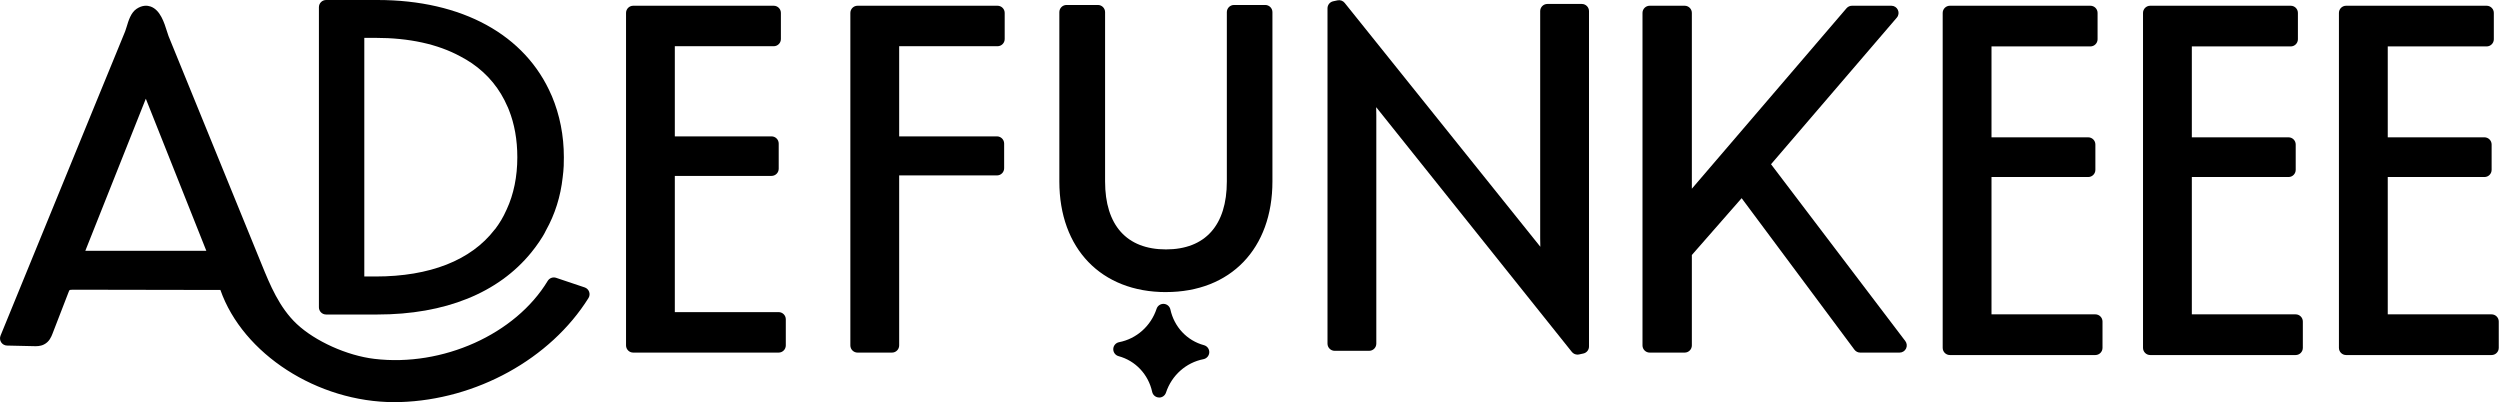 <svg xmlns="http://www.w3.org/2000/svg" fill="none" viewBox="0 0 1206 194" height="194" width="1206">
<path fill="black" d="M267.161 137.303C251.042 163.982 214.509 180.669 180.152 176.552C166.238 174.889 150.3 167.752 140.765 158.799C131.922 150.511 127.363 139.548 123.025 128.904C111.037 99.523 99.048 70.155 87.06 40.774C84.067 33.428 81.073 26.083 78.079 18.738C76.721 15.411 74.351 2.744 67.782 7.151C65.44 8.731 64.539 14.039 63.569 16.395C62.003 20.207 60.437 24.018 58.884 27.829C55.877 35.147 52.869 42.478 49.862 49.81C34.367 87.618 18.887 125.426 3.434 163.234C7.73 163.331 12.04 163.428 16.35 163.525C17.487 163.552 18.679 163.566 19.663 163.067C20.979 162.416 21.561 161.072 22.047 159.824L29.78 139.825C30.154 138.855 30.57 137.83 31.485 137.164C32.635 136.319 34.298 136.277 35.809 136.291C60.159 136.333 84.496 136.374 108.833 136.416C118.119 166.948 153.862 191.659 192.82 190.495C229.145 189.4 263.571 169.678 280.937 141.932C276.335 140.394 271.748 138.841 267.161 137.303ZM36.072 124.456L70.36 38.251L94.849 99.814L104.647 124.456H36.072Z"></path>
<path fill="black" d="M190.282 193.999C153.167 193.999 117.174 170.785 106.322 139.879L35.807 139.754C34.546 139.74 33.783 139.81 33.534 139.962C33.395 140.101 33.146 140.752 33.021 141.071L25.288 161.07C24.761 162.414 23.805 164.881 21.213 166.17C19.453 167.071 17.54 167.029 16.279 166.988L3.376 166.697C2.24 166.669 1.186 166.087 0.563 165.13C-0.061 164.174 -0.172 162.982 0.258 161.915C15.711 124.107 31.192 86.299 46.686 48.491C49.694 41.16 52.701 33.828 55.709 26.511C57.261 22.699 58.827 18.888 60.393 15.077C60.587 14.592 60.837 13.802 61.086 12.956C62.001 9.907 63.137 6.124 65.867 4.28C68.709 2.368 71.12 2.617 72.645 3.144C77.315 4.793 79.228 10.905 80.627 15.382C80.891 16.213 81.14 17.003 81.307 17.433L126.252 127.6C130.216 137.329 134.72 148.361 143.146 156.274C152.03 164.618 167.428 171.547 180.58 173.113C213.496 177.063 248.671 161.25 264.207 135.513C265.052 134.127 266.743 133.504 268.267 134.017L274.074 135.971C276.735 136.858 279.383 137.758 282.044 138.645C283.055 138.978 283.845 139.768 284.206 140.766C284.566 141.764 284.441 142.873 283.887 143.773C265.496 173.155 229.808 192.849 192.943 193.958C192.056 193.985 191.182 193.999 190.295 193.999H190.282ZM35.446 132.825C35.585 132.825 35.71 132.825 35.834 132.825L108.831 132.949C110.356 132.949 111.7 133.947 112.143 135.402C121.277 165.421 156.687 188.095 192.707 187.028C225.747 186.03 257.748 169.191 275.544 143.773C274.31 143.358 273.077 142.942 271.843 142.526L268.628 141.445C251.068 167.999 214.203 184.118 179.735 179.988C165.03 178.227 148.413 170.73 138.393 161.319C128.858 152.38 124.048 140.6 119.821 130.205L74.876 20.038C74.599 19.345 74.322 18.472 74.003 17.447C72.506 12.651 71.272 10.032 70.33 9.685C70.33 9.699 70.108 9.769 69.72 10.032C69.013 10.6 68.099 13.649 67.697 14.952C67.392 15.964 67.101 16.92 66.782 17.71C65.216 21.521 63.65 25.319 62.098 29.13C59.09 36.462 56.083 43.793 53.075 51.124C38.218 87.38 23.375 123.622 8.56 159.878L16.445 160.058C16.903 160.058 17.845 160.1 18.109 159.975C18.275 159.85 18.511 159.379 18.829 158.561L26.563 138.576C26.992 137.481 27.699 135.652 29.459 134.363C31.316 133.005 33.506 132.825 35.46 132.825H35.446ZM104.646 127.918H36.07C34.92 127.918 33.853 127.35 33.201 126.394C32.55 125.438 32.425 124.232 32.855 123.165L67.142 36.96C67.669 35.644 68.944 34.771 70.358 34.771C71.772 34.771 73.046 35.63 73.573 36.96L107.861 123.165C108.29 124.232 108.152 125.438 107.514 126.394C106.863 127.35 105.796 127.918 104.646 127.918ZM41.17 120.989H99.531L70.344 47.618L41.156 120.989H41.17Z"></path>
<path fill="black" d="M262.999 47.646C262.999 47.646 262.93 47.591 262.93 47.522C251.787 21.397 224.096 3.449 182.061 3.449H157.309V148.236H182.061C215.212 148.236 239.341 137.135 253.63 119.548C254.933 118.01 256.097 116.346 257.247 114.683C258.342 113.02 259.437 111.357 260.255 109.569C264.426 102.141 267.018 93.894 267.974 85.108C268.182 83.445 268.39 81.726 268.46 79.994C268.46 78.622 268.529 77.263 268.529 75.836C268.529 65.746 266.616 56.239 262.985 47.632L262.999 47.646ZM247.546 102.515C246.728 104.358 245.841 106.132 244.816 107.865C243.79 109.583 242.626 111.316 241.392 112.909H241.323C230.042 127.572 210.223 136.844 181.16 136.844H172.277V14.8H181.16C198.595 14.8 212.745 18.182 223.68 24.127C225.732 25.194 227.713 26.386 229.557 27.634C238.108 33.51 244.192 41.174 248.017 50.141C248.017 50.141 248.017 50.196 248.086 50.196C248.294 50.737 248.502 51.208 248.696 51.735C251.634 59.094 253.006 67.229 253.006 75.85C253.006 85.523 251.233 94.56 247.532 102.515H247.546Z"></path>
<path fill="black" d="M182.061 151.717H157.309C155.396 151.717 153.844 150.165 153.844 148.252V3.465C153.844 1.552 155.396 0 157.309 0H182.061C222.89 0 253.492 16.756 266.048 45.999C266.103 46.096 266.145 46.207 266.2 46.304C270.053 55.465 272.007 65.402 272.007 75.852C272.007 76.6 271.994 77.334 271.966 78.055C271.952 78.707 271.938 79.358 271.938 80.009C271.869 81.936 271.661 83.654 271.439 85.539C270.441 94.728 267.725 103.376 263.359 111.165C262.445 113.119 261.294 114.879 260.172 116.57C258.91 118.372 257.691 120.132 256.291 121.795C240.395 141.35 214.713 151.717 182.061 151.717ZM160.787 144.787H182.075C212.565 144.787 236.389 135.308 250.955 117.388C252.189 115.918 253.27 114.366 254.42 112.731C255.432 111.192 256.416 109.696 257.123 108.157C257.164 108.074 257.206 107.991 257.247 107.908C261.183 100.909 263.636 93.12 264.551 84.763C264.773 82.975 264.953 81.423 265.009 79.898C265.009 79.33 265.022 78.623 265.036 77.916C265.05 77.251 265.064 76.572 265.064 75.879C265.064 66.413 263.318 57.419 259.853 49.159C259.811 49.075 259.77 48.992 259.742 48.909C248.377 22.244 220.063 6.957 182.061 6.957H160.773V144.815L160.787 144.787ZM181.174 140.311H172.29C170.378 140.311 168.826 138.758 168.826 136.846V14.802C168.826 12.889 170.378 11.337 172.29 11.337H181.174C198.581 11.337 213.438 14.621 225.343 21.08C227.408 22.161 229.501 23.408 231.511 24.753C240.27 30.781 246.825 38.709 251.038 48.355C251.149 48.535 251.26 48.743 251.329 48.951C251.426 49.2 251.524 49.422 251.607 49.658C251.718 49.935 251.828 50.198 251.939 50.489C254.947 58.015 256.471 66.566 256.471 75.838C256.471 86.204 254.531 95.656 250.692 103.944C249.736 106.078 248.793 107.936 247.782 109.626C246.659 111.511 245.439 113.313 244.137 115.004C244.012 115.17 243.859 115.323 243.707 115.461C230.943 131.704 209.336 140.283 181.16 140.283L181.174 140.311ZM175.755 133.381H181.174C207.368 133.381 227.228 125.578 238.579 110.804C238.704 110.652 238.828 110.5 238.981 110.361C239.993 109.017 240.963 107.548 241.836 106.092C242.709 104.637 243.541 103.002 244.386 101.103C244.386 101.089 244.4 101.075 244.414 101.061C247.823 93.702 249.556 85.22 249.556 75.852C249.556 67.453 248.183 59.775 245.495 53.025C245.384 52.734 245.287 52.499 245.19 52.277C245.134 52.138 245.079 52 245.024 51.847C244.954 51.736 244.899 51.612 244.843 51.501C241.171 42.894 235.378 35.826 227.603 30.49C225.842 29.298 223.971 28.19 222.087 27.206C211.152 21.274 197.403 18.266 181.16 18.266H175.741V133.381H175.755Z"></path>
<path fill="black" d="M305.467 6.234H373.239V18.832H322.07V69.252H372.185V81.393H322.07V154.029H375.608V166.641H305.453V6.234H305.467Z"></path>
<path fill="black" d="M375.62 170.092H305.465C303.552 170.092 302 168.54 302 166.627V6.234C302 4.322 303.552 2.77 305.465 2.77H373.236C375.149 2.77 376.701 4.322 376.701 6.234V18.832C376.701 20.745 375.149 22.297 373.236 22.297H325.533V65.787H372.183C374.096 65.787 375.648 67.34 375.648 69.252V81.393C375.648 83.305 374.096 84.858 372.183 84.858H325.533V150.564H375.606C377.519 150.564 379.071 152.116 379.071 154.029V166.627C379.071 168.54 377.519 170.092 375.606 170.092H375.62ZM308.93 163.162H372.155V157.494H322.082C320.169 157.494 318.617 155.942 318.617 154.029V81.393C318.617 79.48 320.169 77.928 322.082 77.928H368.732V72.717H322.082C320.169 72.717 318.617 71.165 318.617 69.252V18.832C318.617 16.92 320.169 15.368 322.082 15.368H369.785V9.699H308.943V163.162H308.93Z"></path>
<path fill="black" d="M413.676 6.234H481.198V18.832H430.293V69.252H480.935V81.157H430.293V166.627H413.676V6.234Z"></path>
<path fill="black" d="M430.293 170.092H413.676C411.763 170.092 410.211 168.54 410.211 166.627V6.234C410.211 4.322 411.763 2.77 413.676 2.77H481.198C483.11 2.77 484.663 4.322 484.663 6.234V18.832C484.663 20.745 483.11 22.297 481.198 22.297H433.758V65.787H480.935C482.847 65.787 484.399 67.34 484.399 69.252V81.157C484.399 83.07 482.847 84.622 480.935 84.622H433.758V166.627C433.758 168.54 432.206 170.092 430.293 170.092ZM417.141 163.162H426.828V81.157C426.828 79.245 428.38 77.692 430.293 77.692H477.47V72.717H430.293C428.38 72.717 426.828 71.165 426.828 69.252V18.832C426.828 16.92 428.38 15.368 430.293 15.368H477.733V9.699H417.141V163.162Z"></path>
<path fill="black" d="M610.356 5.863V87.522C610.356 117.86 591.563 137.429 562.459 137.429C533.355 137.429 514.492 117.846 514.492 87.522V5.863H529.626V87.522C529.626 110.542 541.615 123.777 562.459 123.777C583.303 123.777 595.291 110.542 595.291 87.522V5.863H610.356Z"></path>
<path fill="black" d="M562.459 140.907C531.22 140.907 511.027 119.952 511.027 87.536V5.863C511.027 3.951 512.58 2.398 514.492 2.398H529.626C531.539 2.398 533.091 3.951 533.091 5.863V87.522C533.091 108.671 543.513 120.313 562.459 120.313C581.404 120.313 591.827 108.671 591.827 87.522V5.863C591.827 3.951 593.379 2.398 595.291 2.398H610.356C612.269 2.398 613.821 3.951 613.821 5.863V87.522C613.821 119.952 593.656 140.894 562.459 140.894V140.907ZM517.957 9.328V87.522C517.957 115.739 535.42 133.964 562.459 133.964C589.498 133.964 606.892 115.739 606.892 87.522V9.328H598.756V87.522C598.756 112.399 585.188 127.242 562.459 127.242C539.73 127.242 526.162 112.385 526.162 87.522V9.328H517.957Z"></path>
<path fill="black" d="M660.205 41.577L660.469 55.782V165.769H643.852V4.004L645.972 3.547L746.729 129.111L746.465 114.906V5.376H763.082V167.141L760.962 167.598L660.205 41.577Z"></path>
<path fill="black" d="M760.962 171.062C759.923 171.062 758.925 170.591 758.259 169.759L663.864 51.693L663.934 55.712V165.768C663.934 167.681 662.381 169.233 660.469 169.233H643.852C641.939 169.233 640.387 167.681 640.387 165.768V4.003C640.387 2.368 641.523 0.968 643.117 0.622L645.224 0.164C646.512 -0.113 647.843 0.358 648.661 1.384L743.056 119.035L742.987 114.988V5.375C742.987 3.463 744.539 1.91 746.451 1.91H763.068C764.981 1.91 766.533 3.463 766.533 5.375V167.154C766.533 168.789 765.397 170.203 763.789 170.536L761.683 170.993C761.447 171.048 761.198 171.076 760.962 171.076V171.062ZM647.316 162.303H657.004V55.781L656.741 41.645C656.713 40.162 657.628 38.818 659.027 38.319C660.427 37.82 661.979 38.249 662.908 39.413L759.604 160.363V8.84H749.916V114.905L750.179 129.041C750.207 130.524 749.292 131.854 747.893 132.367C746.493 132.866 744.941 132.437 744.012 131.272L647.316 10.767V162.317V162.303Z"></path>
<path fill="black" d="M795.832 6.234H812.713V100.408L893.429 6.234H912.416L849.897 79.092L916.366 166.627H897.379L840.417 90.097L812.713 121.709V166.627H795.832V6.234Z"></path>
<path fill="black" d="M916.366 170.092H897.365C896.27 170.092 895.245 169.579 894.579 168.692L840.168 95.599L816.15 123.012V166.627C816.15 168.54 814.598 170.092 812.685 170.092H795.805C793.892 170.092 792.34 168.54 792.34 166.627V6.234C792.34 4.322 793.892 2.77 795.805 2.77H812.685C814.598 2.77 816.15 4.322 816.15 6.234V91.039L890.768 3.975C891.433 3.213 892.39 2.77 893.401 2.77H912.402C913.76 2.77 914.98 3.56 915.548 4.793C916.117 6.026 915.909 7.468 915.036 8.493L854.346 79.231L919.124 164.534C919.914 165.588 920.053 166.987 919.47 168.165C918.888 169.343 917.683 170.092 916.366 170.092ZM899.111 163.162H909.381L847.125 81.199C846.141 79.896 846.197 78.081 847.25 76.847L904.863 9.699H894.995L815.318 102.667C814.376 103.762 812.851 104.164 811.479 103.665C810.121 103.166 809.22 101.863 809.22 100.422V9.699H799.269V163.162H809.22V121.709C809.22 120.864 809.525 120.06 810.08 119.423L837.784 87.81C838.477 87.02 839.475 86.604 840.528 86.632C841.568 86.673 842.552 87.186 843.175 88.018L899.097 163.148L899.111 163.162Z"></path>
<path fill="black" d="M940.629 6.234H1008.41V18.929H957.246V69.71H1007.36V81.933H957.246V155.11H1010.8V167.805H940.629V6.234Z"></path>
<path fill="black" d="M1010.79 171.27H940.617C938.705 171.27 937.152 169.718 937.152 167.805V6.234C937.152 4.322 938.705 2.77 940.617 2.77H1008.4C1010.32 2.77 1011.87 4.322 1011.87 6.234V18.929C1011.87 20.842 1010.32 22.394 1008.4 22.394H960.699V66.245H1007.35C1009.26 66.245 1010.81 67.797 1010.81 69.71V81.933C1010.81 83.846 1009.26 85.398 1007.35 85.398H960.699V151.645H1010.79C1012.7 151.645 1014.25 153.197 1014.25 155.11V167.805C1014.25 169.718 1012.7 171.27 1010.79 171.27ZM944.096 164.34H1007.34V158.575H957.248C955.336 158.575 953.783 157.023 953.783 155.11V81.933C953.783 80.021 955.336 78.469 957.248 78.469H1003.9V73.174H957.248C955.336 73.174 953.783 71.622 953.783 69.71V18.929C953.783 17.017 955.336 15.465 957.248 15.465H1004.95V9.699H944.096V164.34Z"></path>
<path fill="black" d="M1037.27 6.234H1105.05V18.929H1053.89V69.71H1104V81.933H1053.89V155.11H1107.44V167.805H1037.27V6.234Z"></path>
<path fill="black" d="M1107.43 171.27H1037.26C1035.35 171.27 1033.79 169.718 1033.79 167.805V6.234C1033.79 4.322 1035.35 2.77 1037.26 2.77H1105.04C1106.96 2.77 1108.51 4.322 1108.51 6.234V18.929C1108.51 20.842 1106.96 22.394 1105.04 22.394H1057.34V66.245H1103.99C1105.9 66.245 1107.45 67.797 1107.45 69.71V81.933C1107.45 83.846 1105.9 85.398 1103.99 85.398H1057.34V151.645H1107.43C1109.34 151.645 1110.89 153.197 1110.89 155.11V167.805C1110.89 169.718 1109.34 171.27 1107.43 171.27ZM1040.74 164.34H1103.98V158.575H1053.89C1051.98 158.575 1050.42 157.023 1050.42 155.11V81.933C1050.42 80.021 1051.98 78.469 1053.89 78.469H1100.54V73.174H1053.89C1051.98 73.174 1050.42 71.622 1050.42 69.71V18.929C1050.42 17.017 1051.98 15.465 1053.89 15.465H1101.59V9.699H1040.74V164.34Z"></path>
<path fill="black" d="M1131.78 6.234H1199.56V18.929H1148.39V69.71H1198.51V81.933H1148.39V155.11H1201.95V167.805H1131.78V6.234Z"></path>
<path fill="black" d="M1201.93 171.27H1131.77C1129.85 171.27 1128.3 169.718 1128.3 167.805V6.234C1128.3 4.322 1129.85 2.77 1131.77 2.77H1199.55C1201.46 2.77 1203.02 4.322 1203.02 6.234V18.929C1203.02 20.842 1201.46 22.394 1199.55 22.394H1151.85V66.245H1198.5C1200.41 66.245 1201.96 67.797 1201.96 69.71V81.933C1201.96 83.846 1200.41 85.398 1198.5 85.398H1151.85V151.645H1201.93C1203.85 151.645 1205.4 153.197 1205.4 155.11V167.805C1205.4 169.718 1203.85 171.27 1201.93 171.27ZM1135.24 164.34H1198.48V158.575H1148.4C1146.48 158.575 1144.93 157.023 1144.93 155.11V81.933C1144.93 80.021 1146.48 78.469 1148.4 78.469H1195.05V73.174H1148.4C1146.48 73.174 1144.93 71.622 1144.93 69.71V18.929C1144.93 17.017 1146.48 15.465 1148.4 15.465H1196.1V9.699H1135.24V164.34Z"></path>
<path fill="black" d="M579.89 169.828C570.258 171.699 562.275 178.837 559.184 188.275C557.092 178.67 549.913 170.992 540.488 168.456C550.12 166.599 558.103 159.462 561.222 150.023C563.314 159.628 570.493 167.306 579.89 169.828Z"></path>
<path fill="black" d="M559.184 191.753C559.184 191.753 559.06 191.753 559.004 191.753C557.438 191.67 556.135 190.561 555.803 189.022C553.973 180.61 547.764 174.013 539.601 171.809C538.049 171.394 536.982 169.952 537.037 168.345C537.093 166.737 538.257 165.379 539.837 165.074C548.249 163.452 555.193 157.271 557.937 148.955C558.422 147.473 559.836 146.516 561.402 146.586C562.968 146.669 564.271 147.777 564.603 149.316C566.433 157.728 572.642 164.325 580.791 166.515C582.343 166.931 583.41 168.372 583.355 169.98C583.299 171.588 582.135 172.946 580.555 173.265C572.129 174.9 565.213 181.081 562.469 189.397C561.998 190.824 560.667 191.78 559.184 191.78V191.753ZM549.705 168.816C553.835 171.491 557.244 175.177 559.614 179.557C562.441 175.33 566.252 171.865 570.687 169.481C566.557 166.806 563.162 163.12 560.792 158.74C557.965 162.967 554.153 166.432 549.718 168.816H549.705Z"></path>
</svg>
